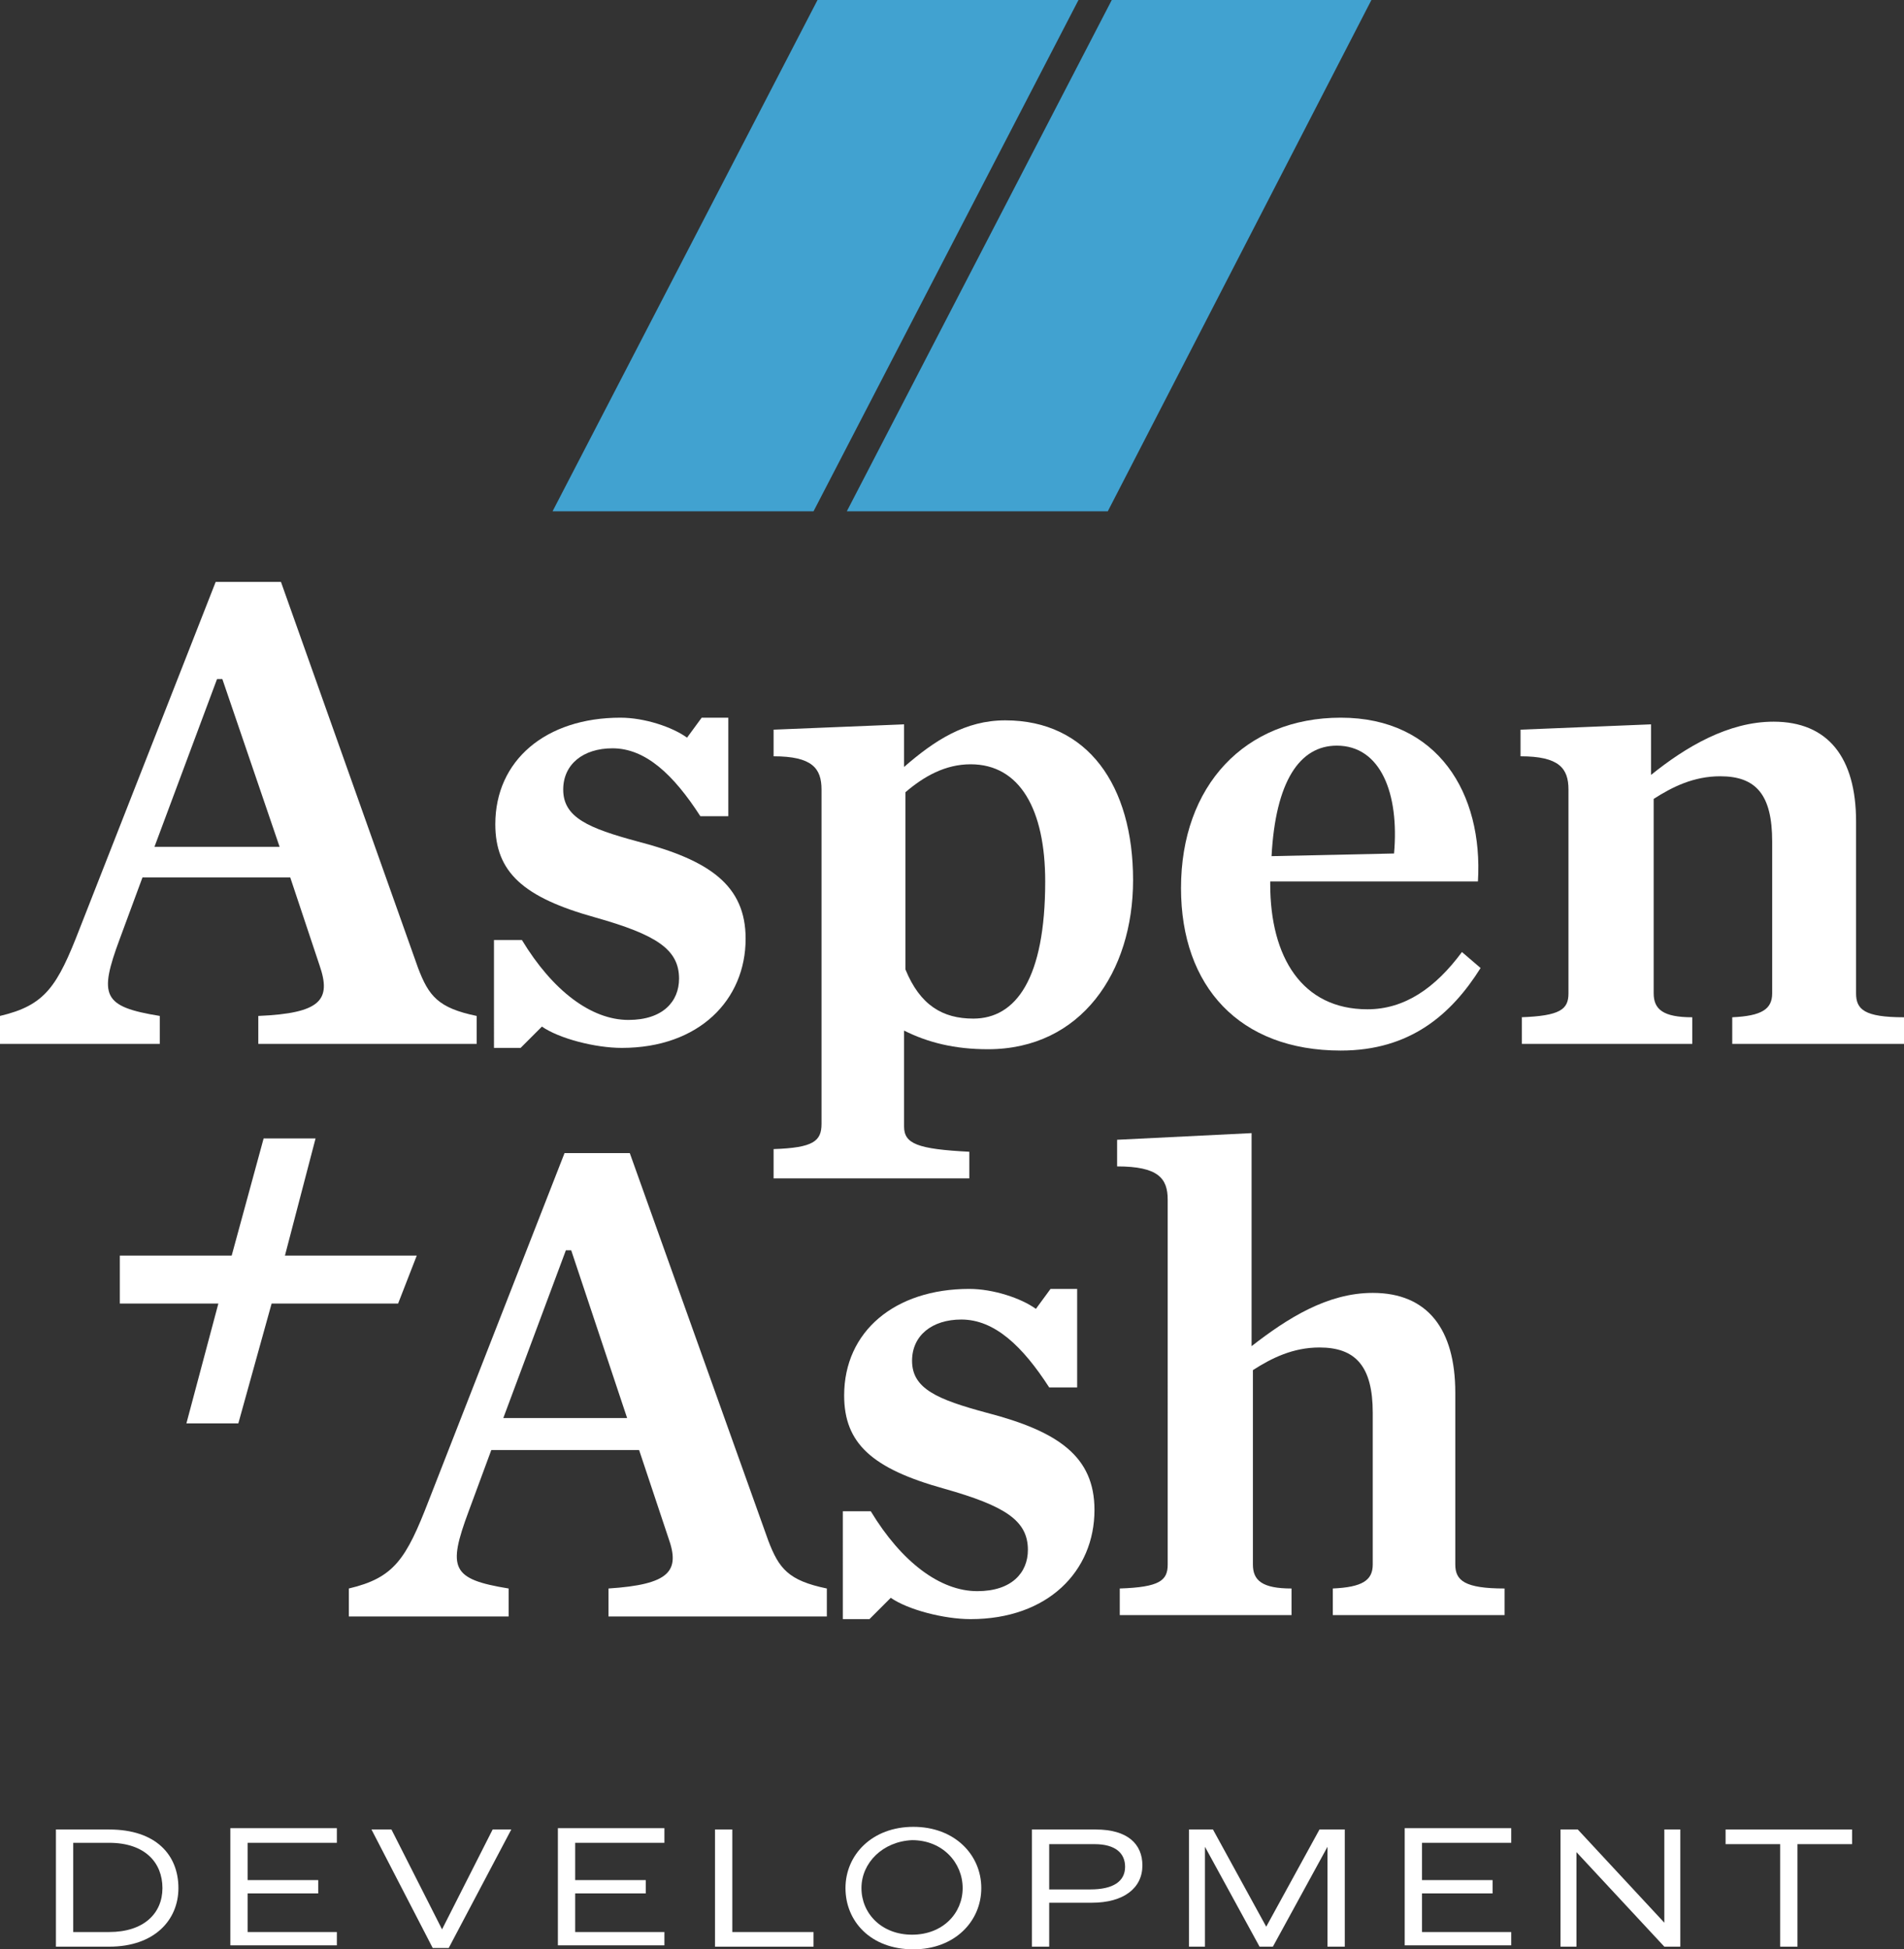 <?xml version="1.0" encoding="utf-8"?>
<!-- Generator: Adobe Illustrator 28.0.0, SVG Export Plug-In . SVG Version: 6.00 Build 0)  -->
<svg version="1.1" id="Layer_1" xmlns="http://www.w3.org/2000/svg" xmlns:xlink="http://www.w3.org/1999/xlink" x="0px" y="0px"
	 viewBox="0 0 143 146.4" style="enable-background:new 0 0 143 146.4;" xml:space="preserve">
<rect x="0" y="0" width="143" height="146.4" fill="#333333" stroke="none"/>
<style type="text/css">
	.st0{fill:#FFFFFF;}
	.st1{fill:#41A2D0;}
</style>
<g>
	<path class="st0" d="M8.2,137.4c3.5,0,5.2,1.9,5.2,4.4c0,2.4-1.8,4.4-5.2,4.4h-4v-8.8H8.2z M5.5,145.1h2.7c2.6,0,4-1.4,4-3.3
		c0-1.9-1.3-3.4-4-3.4H5.5V145.1z"/>
	<path class="st0" d="M25.3,137.4v1h-6.7v2.8h5.3v1h-5.3v2.9h6.7v1h-8v-8.8H25.3z"/>
	<path class="st0" d="M29.4,137.4l3.8,7.5h0l3.8-7.5h1.4l-4.7,8.9h-1.2l-4.6-8.9H29.4z"/>
	<path class="st0" d="M49.9,137.4v1h-6.7v2.8h5.3v1h-5.3v2.9h6.7v1h-8v-8.8H49.9z"/>
	<path class="st0" d="M55,137.4v7.7h6.1v1.1h-7.4v-8.8H55z"/>
	<path class="st0" d="M73.7,141.8c0,2.5-2,4.6-5.1,4.6c-3.2,0-5.1-2.1-5.1-4.6c0-2.5,2-4.6,5.1-4.6
		C71.7,137.2,73.7,139.3,73.7,141.8z M64.7,141.8c0,1.9,1.5,3.5,3.8,3.5c2.3,0,3.8-1.6,3.8-3.5c0-1.9-1.5-3.6-3.8-3.6
		C66.3,138.3,64.7,139.9,64.7,141.8z"/>
	<path class="st0" d="M82.3,137.4c2.4,0,3.5,1.1,3.5,2.7c0,1.7-1.4,2.8-3.8,2.8h-3.2v3.3h-1.3v-8.8H82.3z M78.8,141.9h3.1
		c1.7,0,2.6-0.6,2.6-1.7c0-1-0.7-1.7-2.3-1.7h-3.4V141.9z"/>
	<path class="st0" d="M91.1,137.4l4,7.3h0l4-7.3h1.9v8.8h-1.3v-7.5h0l-4.1,7.5h-1l-4.1-7.5h0v7.5h-1.2v-8.8H91.1z"/>
	<path class="st0" d="M113.5,137.4v1h-6.7v2.8h5.3v1h-5.3v2.9h6.7v1h-8v-8.8H113.5z"/>
	<path class="st0" d="M118.5,137.4l6.5,7h0v-7h1.2v8.8H125l-6.6-7.1h0v7.1h-1.2v-8.8H118.5z"/>
	<path class="st0" d="M139.1,137.4v1.1h-4.1v7.7h-1.3v-7.7h-4.1v-1.1H139.1z"/>
</g>
<g>
	<polygon class="st1" points="61.1,38.4 41.5,38.4 61.4,0 81,0 	"/>
	<polygon class="st1" points="83.2,38.4 63.6,38.4 83.5,0 103,0 	"/>
</g>
<polygon class="st0" points="21.4,94.3 23.7,85.5 19.8,85.5 17.4,94.3 9,94.3 9,97.9 16.4,97.9 14,106.9 17.9,106.9 20.4,97.9 
	29.9,97.9 31.3,94.3 "/>
<g>
	<path class="st0" d="M63.3,113.5h2.1c2.3,3.8,5.2,6,8,6c2.6,0,3.8-1.4,3.8-3.1c0-2.2-1.7-3.3-6.3-4.6c-5.4-1.5-7.5-3.4-7.5-7
		c0-4.8,3.8-8,9.4-8c1.8,0,3.9,0.7,5,1.5l1.1-1.5h2v7.4h-2.1c-2-3.1-4.1-5.1-6.6-5.1c-2.2,0-3.7,1.2-3.7,3.1c0,2.1,1.9,2.9,5.6,3.9
		c5.4,1.4,8.1,3.3,8.1,7.3c0,4.6-3.5,8.2-9.3,8.2c-2,0-4.7-0.7-6-1.6l-1.6,1.6h-2V113.5z"/>
	<path class="st0" d="M84.1,119.3c3-0.1,3.6-0.6,3.6-1.8V90.1c0-1.6-0.7-2.5-3.8-2.5v-2L94,85.1v16c2.7-2.1,5.7-4,9.1-4
		c4.1,0,6.2,2.7,6.2,7.5v12.9c0,1.2,0.7,1.8,3.7,1.8v2h-12.9v-2c2.2-0.1,3-0.6,3-1.8v-11.4c0-3.5-1.3-4.9-4-4.9c-2,0-3.6,0.8-5,1.7
		v14.6c0,1.2,0.7,1.8,2.9,1.8v2H84.1V119.3z"/>
	<path class="st0" d="M45.7,119.3v2.1h16.4l0-2.1c-2.9-0.6-3.6-1.5-4.4-3.6L47.3,86.6h-4.9l-10.2,26.1c-1.7,4.4-2.6,5.8-6,6.6v2.1
		h12v-2.1c-4.3-0.7-4.6-1.5-3-5.8l1.7-4.6H48l2.2,6.6C51.1,118,50.3,119,45.7,119.3z M37.8,106.5l4.7-12.6h0.4l4.2,12.6H37.8z"/>
</g>
<g>
	<path class="st0" d="M58.1,86.3c3-0.1,3.6-0.6,3.6-1.9V59.3c0-1.6-0.7-2.5-3.6-2.5v-2l9.8-0.4v3.2c2.3-2,4.6-3.5,7.6-3.5
		c6.2,0,9.6,4.9,9.6,12c0,6.9-3.9,12.7-10.9,12.7c-2.5,0-4.5-0.5-6.3-1.4v7.2c0,1.3,1,1.7,4.9,1.9v2H58.1V86.3z M78.5,66.2
		c0-5.4-1.9-8.8-5.6-8.8c-1.9,0-3.5,0.9-4.9,2.1v13.3c1.1,2.7,2.8,3.7,5.1,3.7C76.3,76.5,78.5,73.5,78.5,66.2z"/>
	<path class="st0" d="M88.7,66.7c0-7.7,4.8-12.8,12-12.8c7.3,0,10.7,5.7,10.3,12.3H95.4v0.1v0.1c0,5.5,2.4,9.4,7.3,9.4
		c2.8,0,5.1-1.6,7.1-4.3l1.4,1.2c-2.2,3.5-5.3,6.2-10.5,6.2C93.1,78.9,88.7,74.1,88.7,66.7z M95.5,64.3l9.2-0.2
		c0.4-4.5-1-8.1-4.3-8.1C97.6,56,95.8,58.7,95.5,64.3z"/>
	<path class="st0" d="M114.2,76.4c3-0.1,3.6-0.6,3.6-1.8V59.3c0-1.6-0.7-2.5-3.6-2.5v-2l9.8-0.4v3.8c2.6-2.1,5.8-4,9.2-4
		c4.1,0,6.2,2.7,6.2,7.5v12.9c0,1.2,0.6,1.8,3.6,1.8v2h-12.9v-2c2.2-0.1,3-0.6,3-1.8V63.2c0-3.5-1.2-4.9-3.9-4.9c-2,0-3.6,0.8-5,1.7
		v14.6c0,1.2,0.7,1.8,2.9,1.8v2h-12.8V76.4z"/>
	<path class="st0" d="M37.1,70.6h2.1c2.3,3.8,5.2,6,8,6c2.6,0,3.8-1.4,3.8-3.1c0-2.2-1.7-3.3-6.3-4.6c-5.4-1.5-7.5-3.4-7.5-7
		c0-4.8,3.8-8,9.4-8c1.8,0,3.9,0.7,5,1.5l1.1-1.5h2v7.4h-2.1c-2-3.1-4.1-5.1-6.6-5.1c-2.2,0-3.7,1.2-3.7,3.1c0,2.1,1.9,2.9,5.6,3.9
		c5.4,1.4,8.1,3.3,8.1,7.3c0,4.6-3.5,8.2-9.3,8.2c-2,0-4.7-0.7-6-1.6l-1.6,1.6h-2V70.6z"/>
	<path class="st0" d="M19.4,76.3v2.1h16.4l0-2.1c-2.9-0.6-3.6-1.5-4.4-3.6L21.1,43.7h-4.9L6,69.7c-1.7,4.4-2.6,5.8-6,6.6v2.1h12
		v-2.1c-4.3-0.7-4.6-1.5-3-5.8l1.7-4.6h11.1l2.2,6.6C24.9,75.1,24.1,76.1,19.4,76.3z M11.6,63.6L16.3,51h0.4L21,63.6H11.6z"/>
</g>
</svg>
